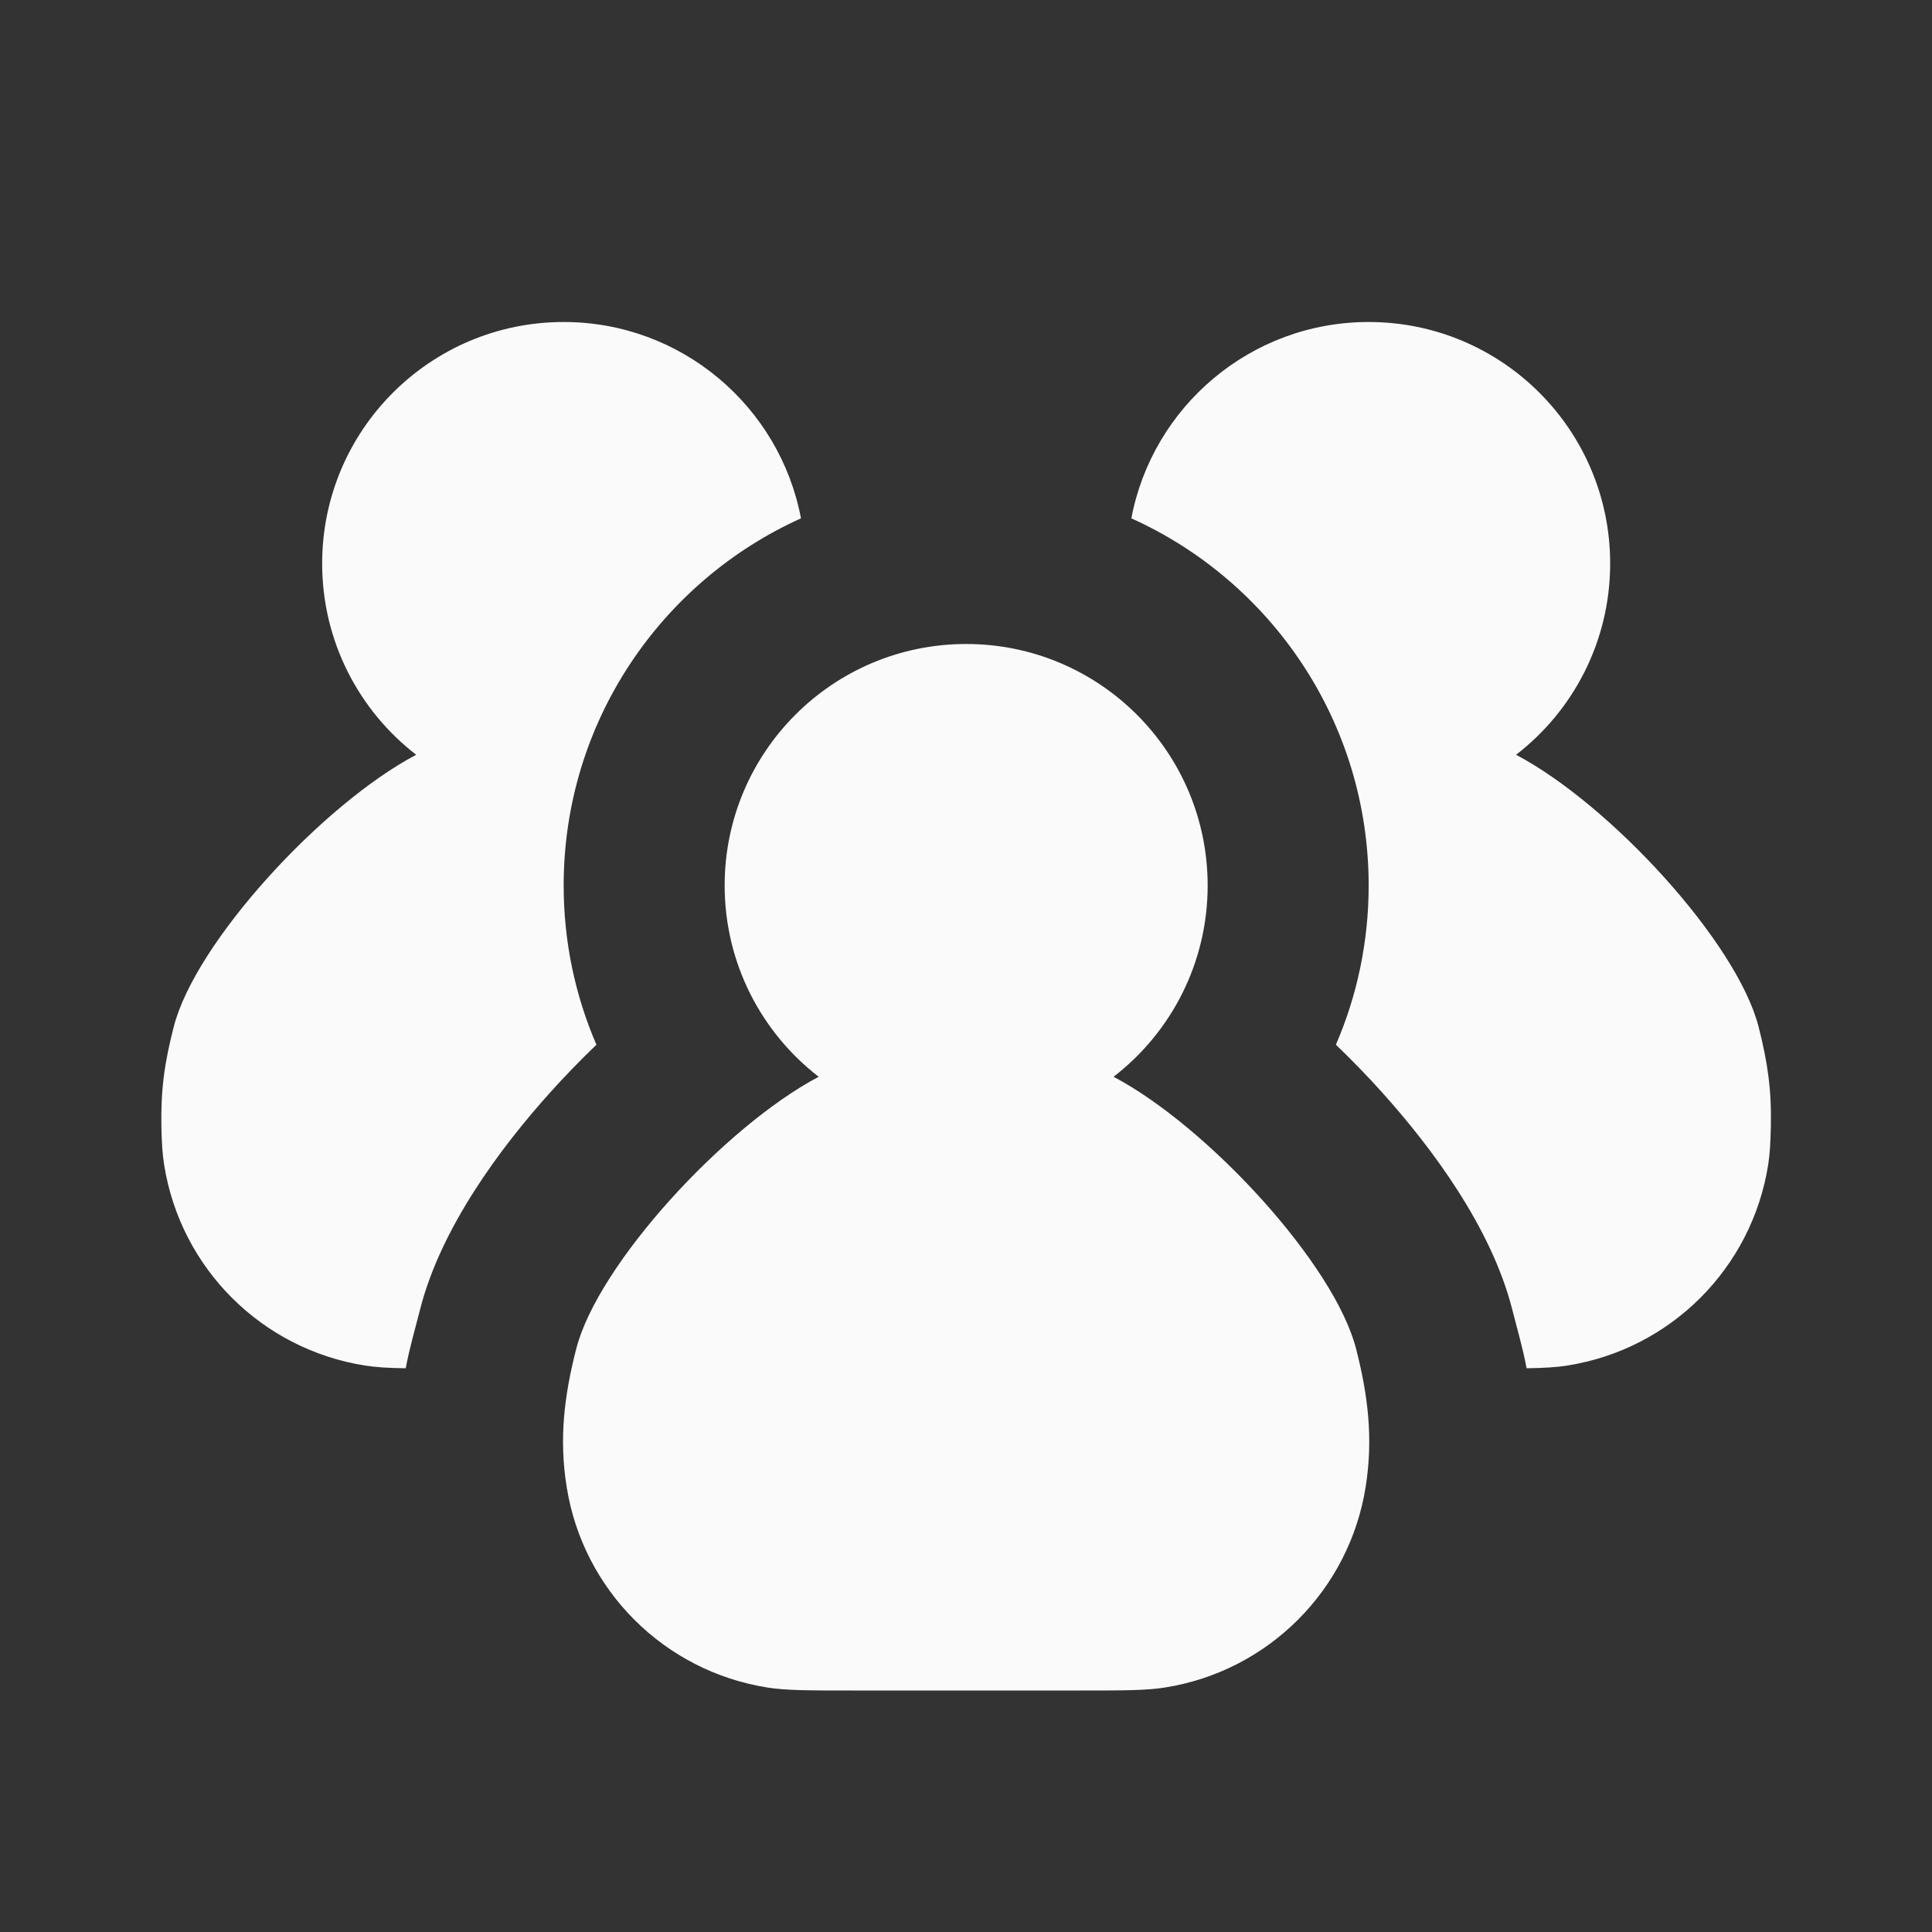 <?xml version="1.0" encoding="UTF-8"?> <svg xmlns="http://www.w3.org/2000/svg" width="24" height="24" viewBox="0 0 24 24" fill="none"><rect x="0" y="0" width="24" height="24" fill="#333333" stroke="none"/><g clip-path="url(#clip0_5222_2293)"><path d="M7.002 11C7.002 8.97 8.212 7.223 9.95 6.439C9.687 5.05 8.467 4 7.002 4C5.345 4 4.002 5.343 4.002 7C4.002 7.967 4.46 8.828 5.17 9.376C3.997 9.996 2.426 11.707 2.158 12.756C2.043 13.204 1.996 13.541 2.005 14C2.009 14.197 2.018 14.34 2.039 14.469C2.242 15.753 3.249 16.76 4.533 16.963C4.67 16.985 4.823 16.994 5.04 16.997C5.086 16.749 5.158 16.505 5.22 16.26C5.479 15.249 6.214 14.26 6.838 13.567C7.015 13.37 7.207 13.172 7.409 12.978C7.147 12.371 7.002 11.703 7.002 11Z" fill="#FAFAFA"></path><path d="M18.964 16.997C19.18 16.994 19.334 16.985 19.471 16.963C20.755 16.76 21.762 15.753 21.965 14.469C21.985 14.34 21.994 14.197 21.998 14C22.008 13.541 21.96 13.204 21.846 12.756C21.578 11.707 20.007 9.996 18.833 9.376C19.544 8.828 20.002 7.967 20.002 7C20.002 5.343 18.659 4 17.002 4C15.537 4 14.317 5.05 14.054 6.439C15.792 7.222 17.002 8.97 17.002 11C17.002 11.703 16.857 12.371 16.595 12.978C16.797 13.172 16.989 13.37 17.166 13.567C17.79 14.26 18.525 15.249 18.784 16.26C18.846 16.505 18.918 16.749 18.964 16.997Z" fill="#FAFAFA"></path><path d="M15.002 11C15.002 11.967 14.544 12.828 13.833 13.376C15.007 13.996 16.578 15.707 16.846 16.756C16.994 17.334 17.06 17.868 16.965 18.469C16.762 19.753 15.755 20.76 14.471 20.963C14.238 21 13.959 21 13.402 21H10.602C10.044 21 9.766 21 9.533 20.963C8.249 20.76 7.242 19.753 7.039 18.469C6.943 17.868 7.01 17.334 7.158 16.756C7.426 15.707 8.997 13.996 10.17 13.376C9.46 12.828 9.002 11.967 9.002 11C9.002 9.343 10.345 8 12.002 8C13.659 8 15.002 9.343 15.002 11Z" fill="#FAFAFA"></path></g><defs><clipPath id="clip0_5222_2293"><rect width="24" height="24" fill="white"></rect></clipPath></defs></svg> 